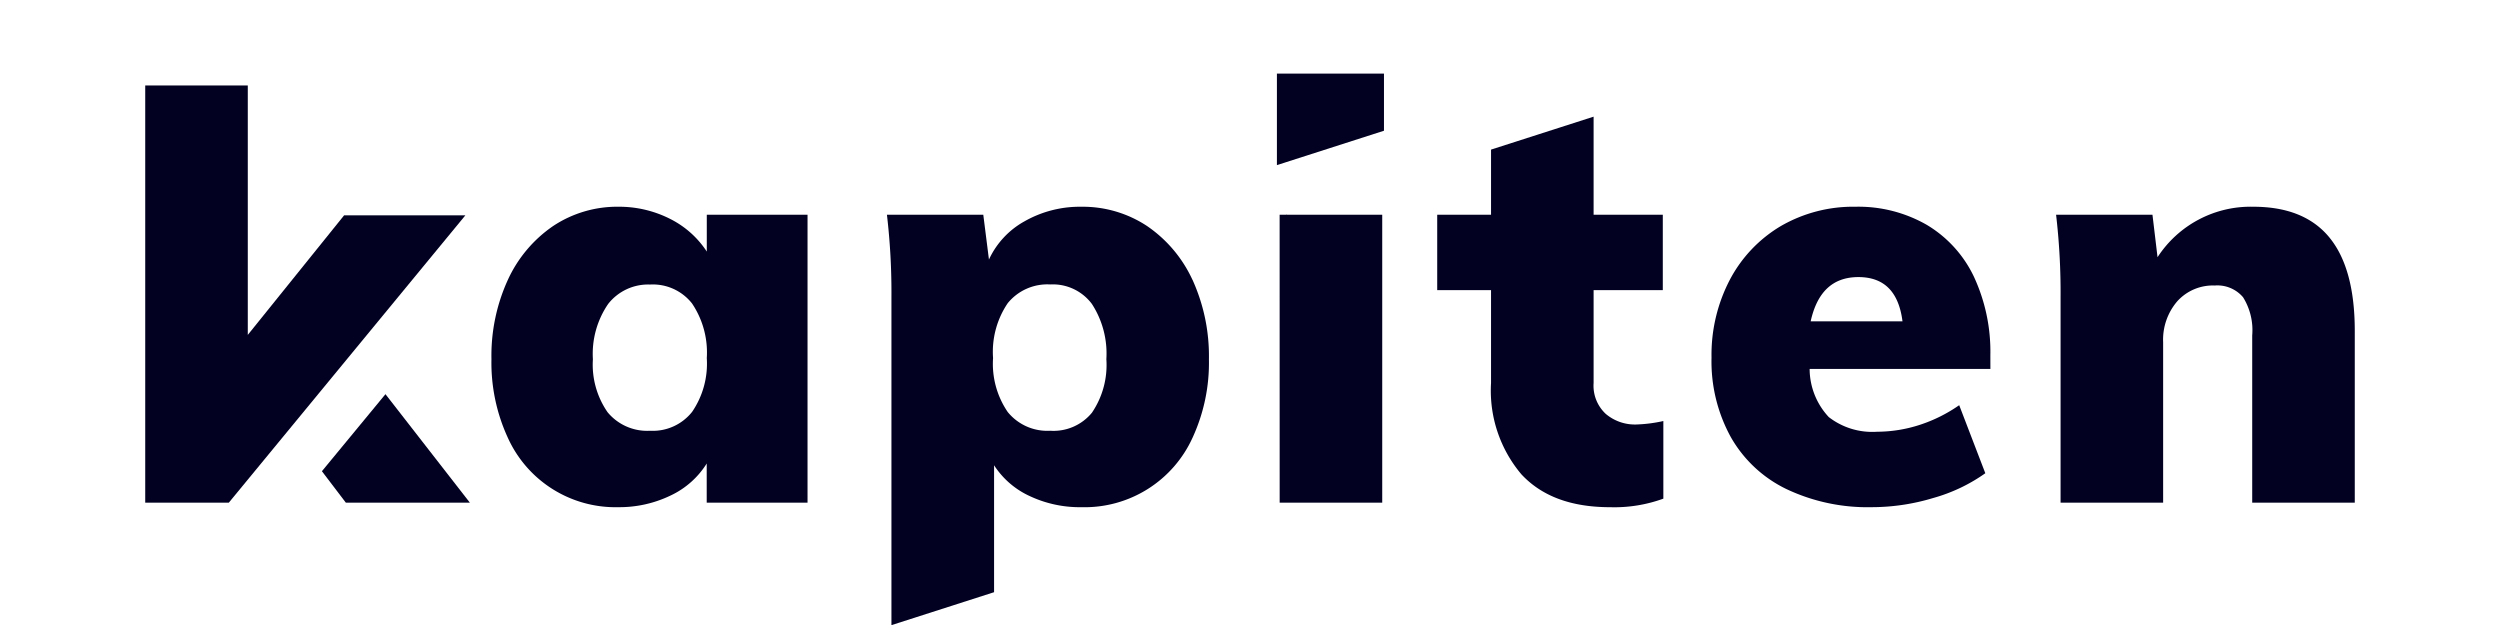 <?xml version="1.0" encoding="UTF-8"?> <svg xmlns="http://www.w3.org/2000/svg" xmlns:xlink="http://www.w3.org/1999/xlink" width="200" height="50" viewBox="0 0 200 50"><defs><clipPath id="clip-path"><rect id="Rectangle_2" data-name="Rectangle 2" width="176.765" height="44.113" fill="#020122"></rect></clipPath><clipPath id="clip-Logo-header"><rect width="200" height="50"></rect></clipPath></defs><g id="Logo-header" clip-path="url(#clip-Logo-header)"><g id="KAPITEN_-_logo_typo" data-name="KAPITEN - logo typo" transform="translate(11.618 5.886)"><path id="Tracé_10" data-name="Tracé 10" d="M14.135,32.405l1.916,2.518h9.922l-6.754-8.681ZM0,1.546V34.924H6.685L25.613,11.933h-9.7L8.205,21.5V1.546Z" transform="translate(0 -0.594)" fill="#020122"></path><g id="Groupe_4" data-name="Groupe 4" transform="translate(0 0)"><g id="Groupe_3" data-name="Groupe 3" clip-path="url(#clip-path)"><path id="Tracé_11" data-name="Tracé 11" d="M62.228,17.946v2.948A7.534,7.534,0,0,0,59.3,18.283a9.007,9.007,0,0,0-4.143-.975,9.265,9.265,0,0,0-5.223,1.544,10.514,10.514,0,0,0-3.621,4.306,14.57,14.57,0,0,0-1.312,6.348,14.311,14.311,0,0,0,1.288,6.232,9.448,9.448,0,0,0,8.867,5.605,9.415,9.415,0,0,0,4.166-.928,6.818,6.818,0,0,0,2.9-2.565v3.134h8.066V17.946ZM61.044,33.73a4.009,4.009,0,0,1-3.354,1.5,4.11,4.11,0,0,1-3.4-1.485,6.674,6.674,0,0,1-1.173-4.236,7.058,7.058,0,0,1,1.219-4.422,4.063,4.063,0,0,1,3.354-1.555,3.986,3.986,0,0,1,3.354,1.509,7.014,7.014,0,0,1,1.184,4.375,6.832,6.832,0,0,1-1.184,4.317" transform="translate(-17.303 -6.655)" fill="#020122"></path><path id="Tracé_12" data-name="Tracé 12" d="M120.843,23.158a10.534,10.534,0,0,0-3.632-4.306,9.323,9.323,0,0,0-5.257-1.543,8.949,8.949,0,0,0-4.538,1.16,6.716,6.716,0,0,0-2.855,3.064l-.453-3.586H96.4a53.567,53.567,0,0,1,.36,6.615V50.768H96.8l8.171-2.623V37.99a6.734,6.734,0,0,0,2.867,2.472,9.4,9.4,0,0,0,4.12.882,9.484,9.484,0,0,0,8.913-5.606,14.307,14.307,0,0,0,1.288-6.232,14.741,14.741,0,0,0-1.312-6.348m-8.031,10.608a3.974,3.974,0,0,1-3.354,1.463,4.084,4.084,0,0,1-3.4-1.5,6.831,6.831,0,0,1-1.172-4.317,6.939,6.939,0,0,1,1.172-4.387,4.084,4.084,0,0,1,3.4-1.5,3.9,3.9,0,0,1,3.331,1.555,7.285,7.285,0,0,1,1.161,4.421,6.8,6.8,0,0,1-1.138,4.26" transform="translate(-37.063 -6.655)" fill="#020122"></path><path id="Tracé_13" data-name="Tracé 13" d="M147.083,0V7.323l8.565-2.751V0Zm.22,34.329h8.205V11.292H147.3Z" transform="translate(-56.548 0)" fill="#020122"></path><path id="Tracé_14" data-name="Tracé 14" d="M183.828,30.227a3.609,3.609,0,0,1-2.425-.847,3.077,3.077,0,0,1-.975-2.472V19.48h5.536V13.446h-5.536V5.6l-8.205,2.635v5.211h-4.306V19.48h4.306v7.428a10.36,10.36,0,0,0,2.425,7.3c1.625,1.752,3.981,2.635,7.1,2.635a11.444,11.444,0,0,0,4.26-.684V29.949a11.5,11.5,0,0,1-2.182.278" transform="translate(-64.558 -2.153)" fill="#020122"></path><path id="Tracé_15" data-name="Tracé 15" d="M225.876,29.192a14.245,14.245,0,0,0-1.312-6.278,9.641,9.641,0,0,0-3.772-4.155,10.987,10.987,0,0,0-5.71-1.451,11.558,11.558,0,0,0-5.965,1.544,10.885,10.885,0,0,0-4.074,4.282,12.953,12.953,0,0,0-1.474,6.244,12.564,12.564,0,0,0,1.544,6.36,10.214,10.214,0,0,0,4.445,4.155,15.149,15.149,0,0,0,6.836,1.45,17,17,0,0,0,4.9-.731,13.438,13.438,0,0,0,4.178-1.985l-2.089-5.443a12.01,12.01,0,0,1-3.134,1.567,11.139,11.139,0,0,1-3.435.557,5.678,5.678,0,0,1-3.864-1.172,5.67,5.67,0,0,1-1.532-3.853h14.461ZM211.5,26.476c.522-2.367,1.788-3.54,3.818-3.54,2.054,0,3.227,1.173,3.528,3.54Z" transform="translate(-78.265 -6.655)" fill="#020122"></path><path id="Tracé_16" data-name="Tracé 16" d="M270.226,19.78q-2.019-2.472-6.1-2.472a8.876,8.876,0,0,0-7.66,4.039l-.406-3.4H248.35a53.711,53.711,0,0,1,.359,6.615V40.983h8.205V28.148a4.71,4.71,0,0,1,1.138-3.285,3.839,3.839,0,0,1,2.994-1.253,2.689,2.689,0,0,1,2.263.94,4.976,4.976,0,0,1,.731,3.052V40.983h8.205V27.242c0-3.319-.673-5.814-2.02-7.462" transform="translate(-95.481 -6.655)" fill="#020122"></path><path id="Tracé_17" data-name="Tracé 17" d="M148.371,18.345l-.07.023-.012-.023Z" transform="translate(-57.012 -7.053)" fill="#020122"></path></g></g></g></g></svg> 